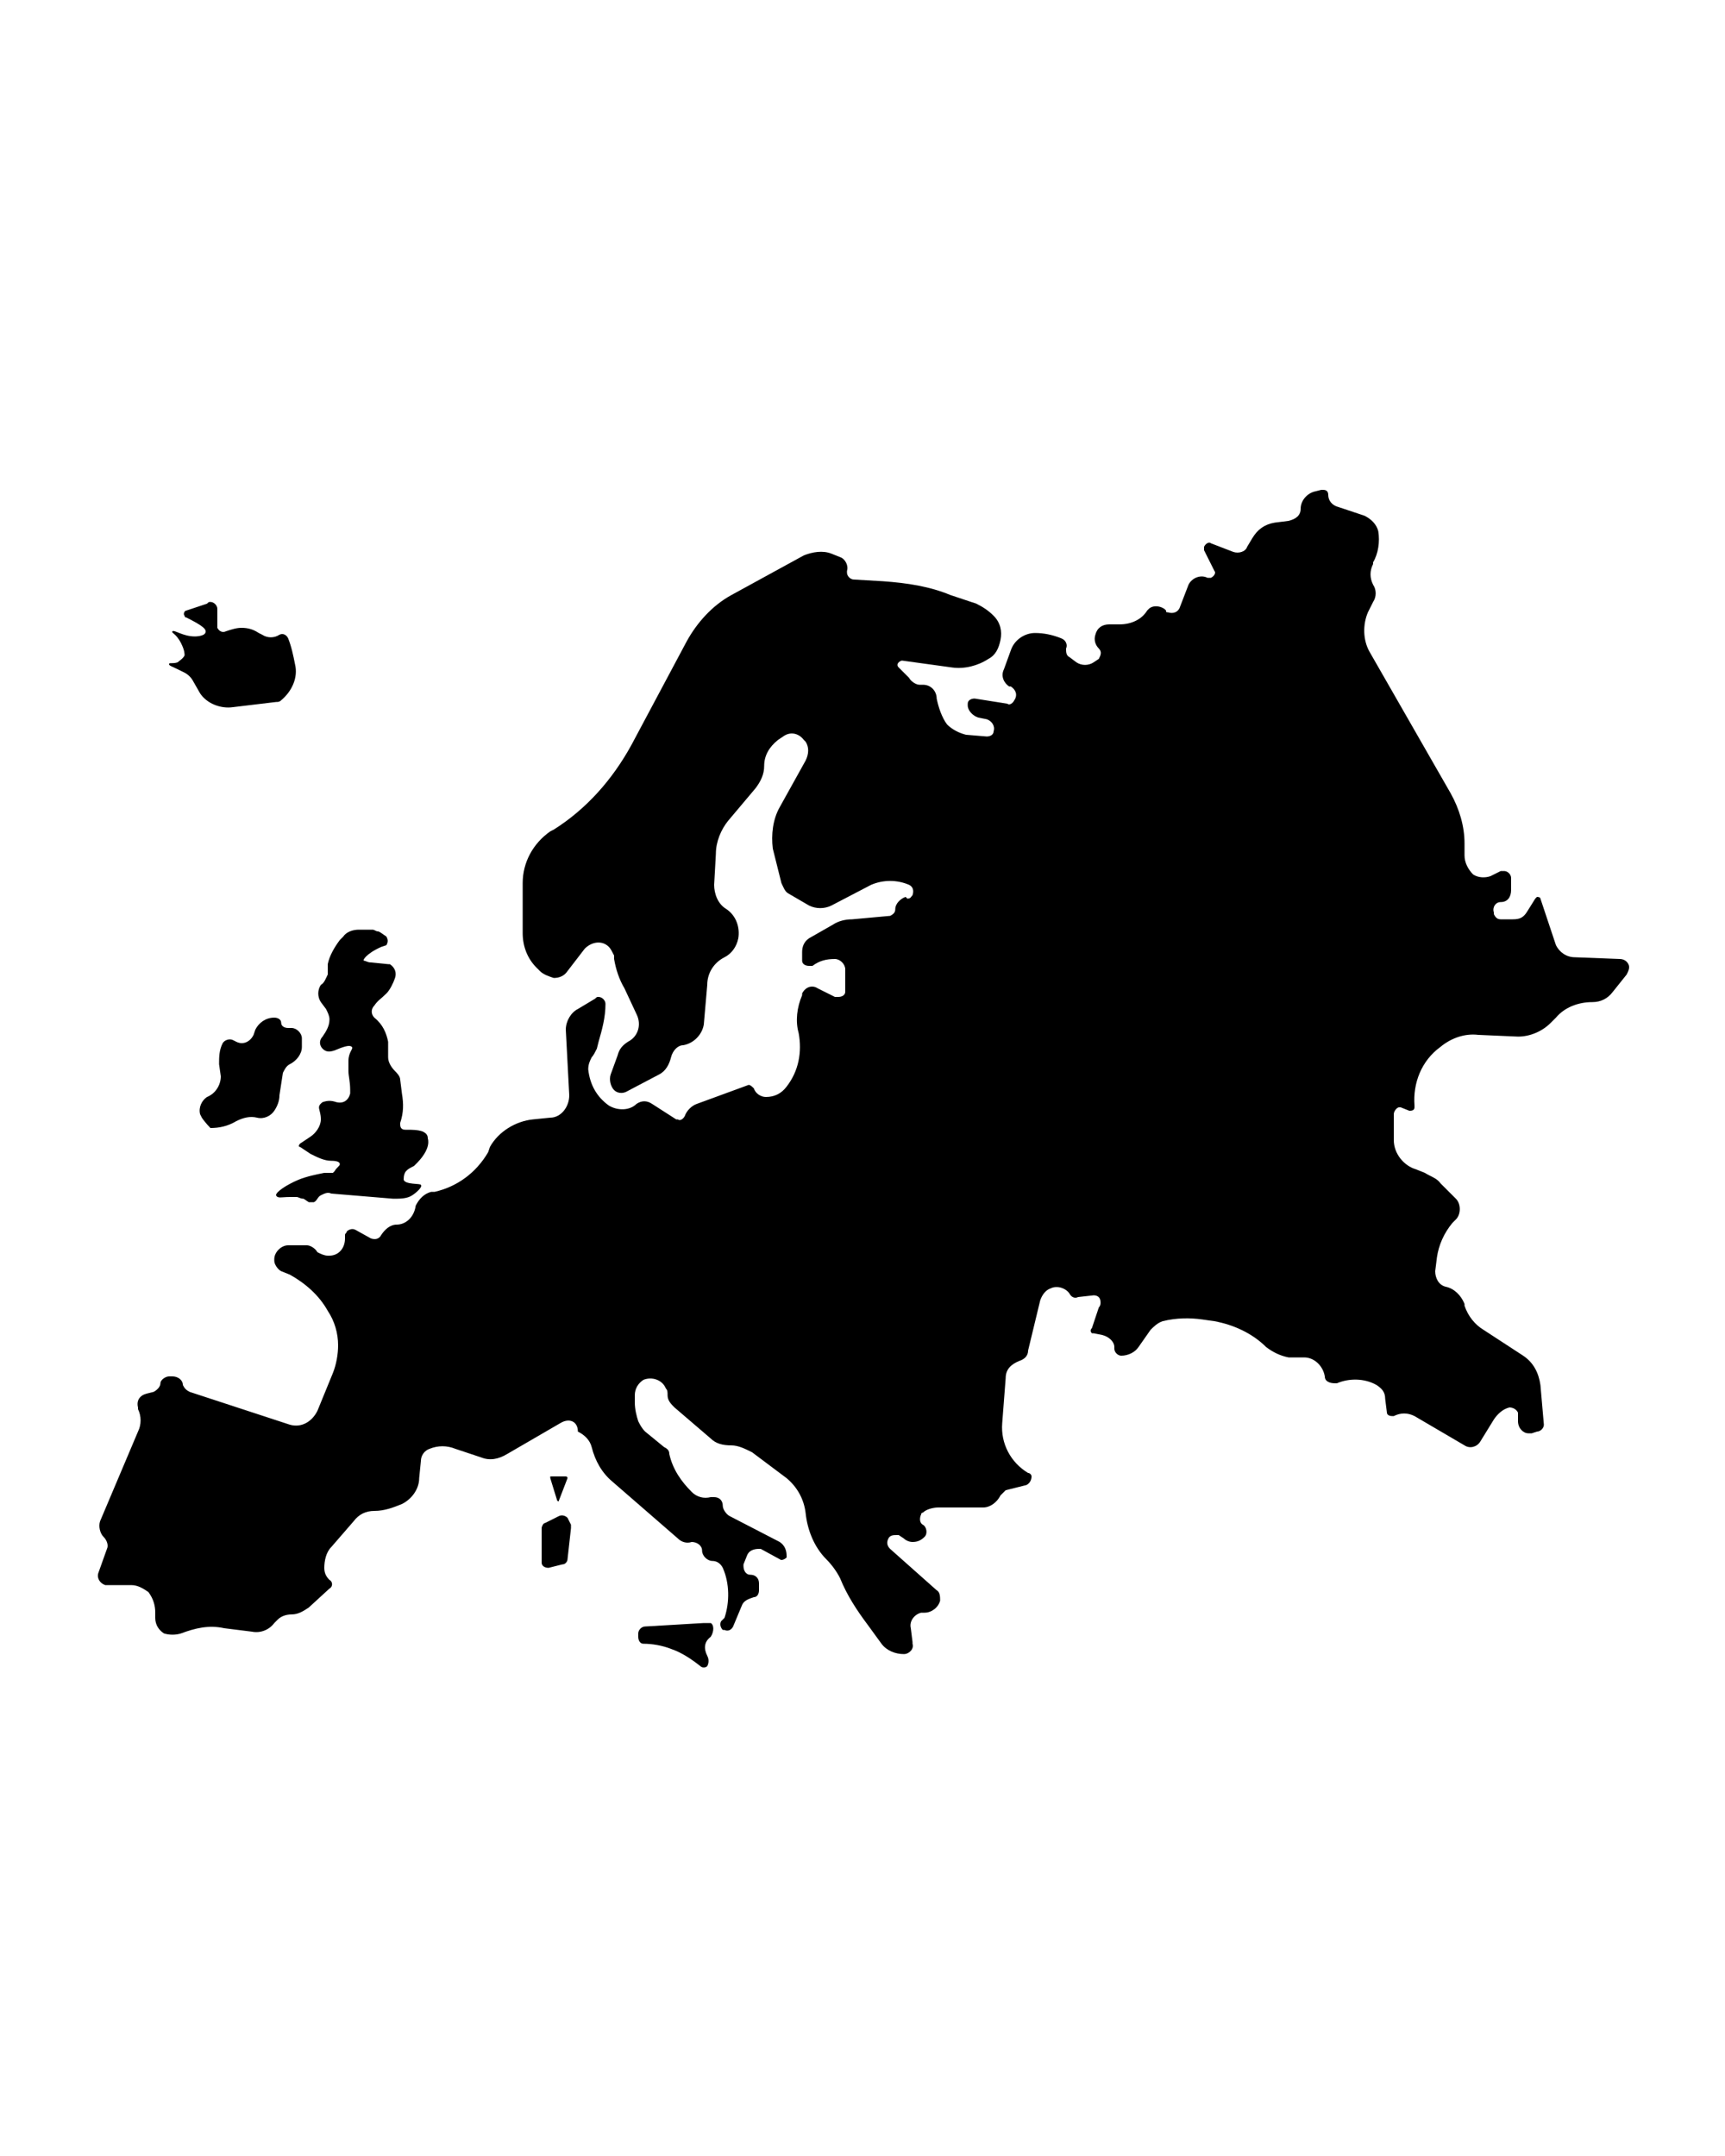 <?xml version="1.0" encoding="utf-8"?>
<!-- Generator: Adobe Illustrator 25.2.3, SVG Export Plug-In . SVG Version: 6.00 Build 0)  -->
<svg version="1.1" id="Ebene_1" xmlns="http://www.w3.org/2000/svg" xmlns:xlink="http://www.w3.org/1999/xlink" x="0px" y="0px"
	 viewBox="0 0 100 125" style="enable-background:new 0 0 100 125;" xml:space="preserve">
<g>
	<path d="M10.5,37.3c0.2,0.4,0.2,0.6,0.2,0.7c-0.1,0.2-0.3,0.3-0.4,0.4c-0.3,0.1-0.5,0-0.5,0.1c0,0.1,0.1,0.1,0.7,0.4l0.2,0.1
		c0.2,0.1,0.4,0.3,0.5,0.5l0.4,0.7c0.4,0.6,1.2,0.9,1.9,0.8l2.5-0.3c0.1,0,0.2,0,0.3-0.1c0.6-0.5,1-1.3,0.8-2.1
		c-0.1-0.5-0.2-1-0.4-1.5c-0.1-0.2-0.3-0.3-0.5-0.2c0,0,0,0,0,0c-0.3,0.2-0.7,0.2-1,0L15,36.7c-0.3-0.2-0.6-0.3-1-0.3
		c-0.3,0-0.6,0.1-0.9,0.2c-0.2,0.1-0.4,0-0.5-0.2c0,0,0-0.1,0-0.1v-1c0-0.2-0.2-0.4-0.4-0.4c-0.1,0-0.1,0-0.2,0.1l-1.2,0.4
		c-0.1,0-0.2,0.2-0.1,0.3c0,0,0,0.1,0.1,0.1c1,0.5,1.2,0.7,1.1,0.9s-0.6,0.2-0.6,0.2c-0.7,0-1.2-0.4-1.3-0.3S10.2,36.7,10.5,37.3z"
		/>
	<path d="M11.7,64.8l-0.1-0.2c-0.1-0.4,0.1-0.8,0.4-1l0,0c0.5-0.2,0.8-0.7,0.8-1.2l-0.1-0.7c0-0.4,0-0.8,0.2-1.2l0,0
		c0.1-0.2,0.4-0.3,0.6-0.2l0.2,0.1c0.4,0.2,0.8,0,1-0.4l0.1-0.3c0.2-0.4,0.6-0.7,1.1-0.7l0,0c0.2,0,0.4,0.1,0.4,0.3l0,0
		c0,0.2,0.2,0.3,0.4,0.3h0.2c0.3,0,0.6,0.3,0.6,0.6c0,0,0,0,0,0v0.5c0,0.4-0.3,0.8-0.7,1l0,0c-0.2,0.1-0.3,0.3-0.4,0.5l-0.2,1.3
		c0,0.3-0.1,0.6-0.3,0.9l0,0c-0.2,0.3-0.6,0.5-1,0.4l0,0c-0.4-0.1-0.8,0-1.2,0.2l0,0c-0.5,0.3-1,0.4-1.5,0.4l0,0
		C12.2,65.4,11.9,65.1,11.7,64.8z"/>
	<path d="M24,67.6c0.1-0.1,1-0.9,0.8-1.6c0-0.2-0.1-0.3-0.3-0.4c-0.3-0.1-0.6-0.1-0.9-0.1h-0.1c-0.2,0-0.3-0.1-0.3-0.3
		c0,0,0-0.1,0-0.1l0,0c0.2-0.6,0.2-1.1,0.1-1.7l-0.1-0.8c0-0.2-0.2-0.4-0.3-0.5l0,0c-0.2-0.2-0.4-0.5-0.4-0.8l0-0.9
		c-0.1-0.5-0.3-1-0.8-1.4c-0.2-0.2-0.2-0.5,0-0.7c0.2-0.3,0.4-0.4,0.7-0.7c0.2-0.2,0.4-0.6,0.5-0.9l0,0c0.1-0.3,0-0.6-0.3-0.8
		c0,0-0.1,0-0.1,0l-1-0.1c-0.2,0-0.3-0.1-0.4-0.1s0.1-0.4,1-0.8l0.3-0.1c0.1-0.2,0.1-0.3,0-0.5C22.1,54.1,22,54,21.9,54
		c-0.1,0-0.2-0.1-0.3-0.1h-0.8c-0.3,0-0.7,0.1-0.9,0.4l-0.2,0.2c-0.3,0.4-0.6,0.9-0.7,1.4L19,56.5c-0.1,0.2-0.2,0.5-0.4,0.6
		c-0.2,0.3-0.2,0.7,0,1l0.3,0.4c0.1,0.2,0.2,0.4,0.2,0.6c0,0.4-0.2,0.7-0.4,1c-0.2,0.2-0.2,0.5,0,0.7c0.2,0.2,0.4,0.2,0.7,0.1
		c0.7-0.3,0.9-0.3,1-0.2s-0.2,0.3-0.2,0.8c0,0.2,0,0.4,0,0.6c0,0.3,0.1,0.6,0.1,1.1v0.2c-0.1,0.4-0.4,0.6-0.8,0.5
		c-0.3-0.1-0.5-0.1-0.8,0c-0.4,0.3-0.1,0.4-0.1,1c0,0.4-0.3,0.8-0.6,1l-0.6,0.4c-0.1,0.1-0.1,0.2,0,0.2c0,0,0,0,0,0l0.6,0.4
		c0.4,0.2,0.8,0.4,1.2,0.4c0.4,0,0.5,0.1,0.5,0.2c0,0.1-0.2,0.2-0.3,0.4l-0.1,0.1c0,0-0.1,0-0.1,0h-0.4c-0.5,0.1-1,0.2-1.5,0.4
		c-0.7,0.3-1.3,0.7-1.3,0.9c0.1,0.2,0.3,0.1,0.8,0.1c0.1,0,0.3,0,0.4,0c0.1,0,0.2,0.1,0.4,0.1l0.3,0.2c0.1,0,0.2,0,0.3,0
		c0.2-0.1,0.2-0.3,0.4-0.4c0.2-0.1,0.4-0.2,0.6-0.1l3.6,0.3c0.4,0,0.8,0,1.1-0.2c0.3-0.2,0.6-0.5,0.5-0.6c0-0.1-0.9,0-1-0.3
		C23.4,67.9,23.6,67.8,24,67.6z"/>
	<path d="M69.7,76.5l0.7,0.1c1.1,0.2,2.2,0.7,3,1.5l0,0c0.4,0.3,0.8,0.5,1.3,0.6h0.9c0.6,0,1.1,0.5,1.2,1.1l0,0
		c0,0.3,0.3,0.4,0.6,0.4c0,0,0.1,0,0.1,0l0,0c0.7-0.3,1.6-0.3,2.3,0.1l0,0c0.3,0.2,0.5,0.4,0.5,0.8l0.1,0.8c0,0.1,0.1,0.2,0.3,0.2
		c0,0,0,0,0.1,0l0,0c0.4-0.2,0.8-0.2,1.2,0l2.9,1.7c0.3,0.2,0.7,0.1,0.9-0.2l0.8-1.3c0.2-0.3,0.5-0.6,0.9-0.7l0,0
		c0.2,0,0.4,0.1,0.5,0.3c0,0,0,0.1,0,0.1v0.4c0,0.4,0.3,0.7,0.6,0.7c0.1,0,0.1,0,0.2,0l0.3-0.1c0.2,0,0.4-0.2,0.4-0.4l-0.2-2.3
		c-0.1-0.7-0.4-1.3-1-1.7L86,77.1c-0.5-0.3-0.9-0.8-1.1-1.4v-0.1c-0.2-0.5-0.6-0.9-1.1-1l0,0c-0.4-0.1-0.6-0.5-0.6-0.9l0.1-0.8
		c0.1-0.7,0.4-1.4,0.9-2l0.2-0.2c0.3-0.3,0.3-0.9,0-1.2l-0.9-0.9c-0.2-0.3-0.6-0.4-0.9-0.6l-0.5-0.2c-0.7-0.2-1.3-0.9-1.3-1.7v-1.5
		c0-0.2,0.2-0.4,0.3-0.4c0,0,0.1,0,0.1,0l0.5,0.2c0.1,0,0.3,0,0.3-0.2c0,0,0-0.1,0-0.1l0,0c-0.1-1.3,0.4-2.6,1.5-3.4l0,0
		c0.6-0.5,1.4-0.8,2.2-0.7l2.3,0.1c0.7,0,1.4-0.3,1.9-0.8l0.3-0.3c0.5-0.6,1.3-0.9,2.1-0.9l0,0c0.5,0,0.9-0.2,1.2-0.6l0.8-1
		c0.1-0.2,0.2-0.4,0.1-0.6l0,0c-0.1-0.2-0.3-0.3-0.5-0.3l-2.6-0.1c-0.5,0-0.9-0.3-1.1-0.7l-0.9-2.7c0-0.1-0.2-0.1-0.2-0.1
		c0,0-0.1,0.1-0.1,0.1l-0.5,0.8c-0.2,0.3-0.4,0.4-0.8,0.4h-0.7c-0.2,0-0.3-0.1-0.4-0.3v-0.1c-0.1-0.3,0.1-0.6,0.4-0.6c0,0,0,0,0.1,0
		H87c0.4,0,0.6-0.3,0.6-0.7v-0.7c0-0.2-0.2-0.4-0.4-0.4c-0.1,0-0.1,0-0.2,0l-0.6,0.3c-0.3,0.1-0.7,0.1-1-0.1l0,0
		c-0.3-0.3-0.5-0.7-0.5-1.1v-0.7c0-1-0.3-2-0.8-2.9l-4.7-8.2c-0.4-0.7-0.4-1.6-0.1-2.3l0.3-0.6c0.2-0.3,0.2-0.7,0-1l0,0
		c-0.2-0.4-0.2-0.8,0-1.2v-0.1c0.3-0.5,0.4-1.2,0.3-1.8l0,0c-0.1-0.4-0.4-0.7-0.8-0.9l-1.5-0.5c-0.4-0.1-0.6-0.4-0.6-0.7l0,0
		c0-0.2-0.1-0.3-0.3-0.3c0,0-0.1,0-0.1,0l-0.4,0.1c-0.4,0.1-0.8,0.5-0.8,1l0,0c0,0.4-0.3,0.6-0.7,0.7l-0.8,0.1
		c-0.6,0.1-1,0.4-1.3,0.9l-0.3,0.5c-0.1,0.3-0.5,0.4-0.8,0.3l-1.3-0.5c-0.1-0.1-0.3,0-0.4,0.2c0,0.1,0,0.2,0,0.2l0.6,1.2
		c0.1,0.1,0,0.3-0.2,0.4c-0.1,0-0.1,0-0.2,0l0,0c-0.4-0.2-0.9,0-1.1,0.4c0,0,0,0,0,0l-0.5,1.3c-0.1,0.3-0.4,0.4-0.7,0.3
		c-0.1,0-0.1,0-0.1-0.1l-0.1-0.1c-0.3-0.2-0.7-0.2-0.9,0c0,0-0.1,0.1-0.1,0.1l0,0c-0.3,0.5-0.9,0.8-1.6,0.8h-0.6
		c-0.4,0-0.7,0.2-0.8,0.6l0,0c-0.1,0.3,0,0.6,0.2,0.8l0,0c0.2,0.2,0.1,0.4,0,0.6c0,0,0,0,0,0l-0.3,0.2c-0.3,0.2-0.7,0.2-1,0L62,38.1
		c-0.2-0.1-0.2-0.3-0.2-0.5l0,0c0.1-0.2,0-0.5-0.3-0.6l0,0c-0.5-0.2-1-0.3-1.5-0.3l0,0c-0.6,0-1.2,0.4-1.4,1l-0.4,1.1
		c-0.2,0.4,0,0.8,0.3,1h0.1c0.3,0.2,0.4,0.5,0.2,0.8l0,0c-0.1,0.2-0.3,0.3-0.4,0.2l-1.9-0.3c-0.2,0-0.4,0.1-0.4,0.3c0,0,0,0.1,0,0.1
		l0,0c0,0.3,0.3,0.6,0.6,0.7l0.5,0.1c0.3,0.1,0.5,0.4,0.4,0.7l0,0c0,0.2-0.2,0.3-0.4,0.3L56,42.6c-0.4-0.1-0.8-0.3-1.1-0.6l0,0
		c-0.3-0.4-0.5-1-0.6-1.5l0,0c0-0.4-0.3-0.8-0.8-0.8h-0.2c-0.2,0-0.5-0.2-0.6-0.4l-0.6-0.6c-0.1-0.1-0.1-0.2,0-0.3
		c0,0,0.1-0.1,0.2-0.1l2.9,0.4c0.7,0.1,1.5-0.1,2.1-0.5l0,0c0.4-0.2,0.6-0.6,0.7-1.1l0,0c0.1-0.5,0-1-0.4-1.4l0,0
		c-0.3-0.3-0.6-0.5-1-0.7l-1.5-0.5c-1.2-0.5-2.5-0.7-3.9-0.8l-1.7-0.1c-0.2,0-0.4-0.2-0.4-0.4c0,0,0-0.1,0-0.1l0,0
		c0.1-0.3-0.1-0.7-0.4-0.8l-0.5-0.2c-0.5-0.2-1.1-0.1-1.6,0.1l-4.2,2.3c-1.1,0.6-2,1.6-2.6,2.7l-3.2,6c-1.1,2-2.6,3.7-4.5,4.9
		l-0.2,0.1c-1,0.7-1.6,1.8-1.6,3v2.9c0,0.8,0.3,1.5,0.8,2l0.2,0.2c0.2,0.2,0.5,0.3,0.8,0.4l0,0c0.3,0,0.6-0.1,0.8-0.4l1-1.3
		c0.4-0.4,1-0.5,1.4-0.1c0.1,0.1,0.2,0.3,0.3,0.5v0.2c0.1,0.6,0.3,1.2,0.6,1.7l0.7,1.5c0.3,0.6,0.1,1.3-0.5,1.6l0,0
		c-0.3,0.2-0.5,0.4-0.6,0.8l-0.4,1.1c-0.1,0.3,0,0.7,0.2,0.9l0,0c0.2,0.2,0.5,0.2,0.7,0.1l1.9-1c0.4-0.2,0.6-0.6,0.7-1l0,0
		c0.1-0.4,0.4-0.7,0.7-0.7l0,0c0.6-0.1,1.1-0.6,1.2-1.2l0.2-2.3c0-0.7,0.4-1.3,1-1.6l0,0c0.4-0.2,0.7-0.6,0.8-1.1l0,0
		c0.1-0.6-0.1-1.3-0.7-1.7l0,0c-0.5-0.3-0.7-0.9-0.7-1.4l0.1-1.8c0-0.7,0.3-1.4,0.7-1.9l1.6-1.9c0.3-0.4,0.5-0.8,0.5-1.3l0,0
		c0-0.6,0.3-1.1,0.8-1.5l0.3-0.2c0.4-0.3,0.9-0.2,1.2,0.2c0,0,0.1,0.1,0.1,0.1l0,0c0.2,0.3,0.2,0.7,0,1.1l-1.5,2.7
		c-0.4,0.7-0.5,1.6-0.4,2.4l0.5,2c0.1,0.2,0.2,0.5,0.4,0.6l1.2,0.7c0.4,0.2,0.9,0.2,1.3,0l2.3-1.2c0.7-0.3,1.5-0.3,2.2,0l0,0
		c0.2,0.1,0.3,0.3,0.2,0.6c-0.1,0.1-0.1,0.2-0.3,0.2L52.5,52c-0.3,0.1-0.6,0.4-0.6,0.7l0,0c0,0.2-0.1,0.3-0.3,0.4l-2.2,0.2
		c-0.4,0-0.8,0.1-1.1,0.3l-1.4,0.8c-0.3,0.2-0.4,0.5-0.4,0.8v0.5c0,0.2,0.2,0.3,0.4,0.3c0.1,0,0.1,0,0.2,0l0,0
		c0.4-0.3,0.8-0.4,1.3-0.4l0,0c0.3,0,0.6,0.3,0.6,0.6v1.3c0,0.2-0.2,0.3-0.4,0.3c-0.1,0-0.1,0-0.2,0l-1-0.5
		c-0.3-0.2-0.7-0.1-0.9,0.3c0,0,0,0.1,0,0.1l0,0c-0.3,0.7-0.4,1.5-0.2,2.2l0,0c0.2,1.1,0,2.2-0.7,3.1l0,0c-0.3,0.4-0.7,0.6-1.2,0.6
		l0,0c-0.3,0-0.6-0.2-0.7-0.5l0,0c-0.1-0.1-0.2-0.2-0.3-0.2c0,0,0,0,0,0l-3,1.1c-0.3,0.1-0.6,0.4-0.7,0.7l0,0
		c-0.1,0.2-0.3,0.3-0.4,0.2c0,0-0.1,0-0.1,0L37.8,64c-0.3-0.2-0.6-0.2-0.9,0l0,0c-0.4,0.4-1.1,0.4-1.6,0.1l0,0
		c-0.7-0.5-1.1-1.2-1.2-2.1l0,0c0-0.3,0.1-0.5,0.2-0.7l0,0c0.1-0.1,0.2-0.3,0.3-0.5l0.1-0.4c0.2-0.7,0.4-1.4,0.4-2.2l0,0
		c0-0.2-0.2-0.4-0.4-0.4c-0.1,0-0.1,0-0.2,0.1l-1,0.6c-0.4,0.2-0.7,0.7-0.7,1.2l0.2,3.8c0,0.7-0.5,1.3-1.1,1.3l-1,0.1
		c-1,0.1-2,0.7-2.5,1.6l-0.1,0.3c-0.7,1.2-1.8,2-3.1,2.3H25c-0.4,0.1-0.7,0.4-0.9,0.8l0,0C24,70.6,23.5,71,23,71l0,0
		c-0.4,0-0.7,0.3-0.9,0.6l0,0c-0.1,0.2-0.3,0.3-0.6,0.2c0,0,0,0,0,0l-0.9-0.5c-0.2-0.1-0.4,0-0.5,0.1c0,0.1-0.1,0.1-0.1,0.2v0.2
		c0,0.6-0.4,1-0.9,1c0,0,0,0-0.1,0l0,0c-0.2,0-0.4-0.1-0.6-0.2l0,0c-0.1-0.2-0.4-0.4-0.6-0.4h-1.1c-0.4,0-0.8,0.4-0.8,0.8
		c0,0,0,0.1,0,0.1l0,0c0,0.2,0.2,0.5,0.4,0.6l0.5,0.2c0.9,0.5,1.7,1.2,2.2,2.1l0,0c0.4,0.6,0.6,1.3,0.6,2l0,0c0,0.5-0.1,1.1-0.3,1.6
		l-0.9,2.2c-0.3,0.6-0.9,1-1.6,0.8L11,80.7c-0.2-0.1-0.3-0.2-0.4-0.4c0-0.3-0.3-0.5-0.6-0.5H9.8c-0.2,0-0.5,0.2-0.5,0.4c0,0,0,0,0,0
		c0,0.2-0.2,0.4-0.4,0.5l-0.4,0.1c-0.4,0.1-0.6,0.4-0.5,0.8c0,0,0,0.1,0,0.1c0.2,0.4,0.2,0.9,0,1.3l-2.2,5.2c-0.1,0.3,0,0.7,0.2,0.9
		c0.2,0.2,0.3,0.5,0.2,0.7l-0.5,1.4c-0.1,0.3,0.1,0.6,0.4,0.7c0.1,0,0.1,0,0.2,0h1.3c0.4,0,0.7,0.2,1,0.4C8.9,92.7,9,93.1,9,93.5
		v0.3c0,0.4,0.2,0.7,0.5,0.9c0.3,0.1,0.7,0.1,1,0c0.8-0.3,1.6-0.5,2.5-0.3l1.6,0.2c0.5,0.1,1-0.1,1.3-0.5l0.2-0.2
		c0.2-0.2,0.5-0.3,0.8-0.3c0.4,0,0.7-0.2,1-0.4l1.2-1.1c0.2-0.1,0.2-0.4,0-0.5c0,0,0,0,0,0c-0.2-0.2-0.3-0.4-0.3-0.7
		c0-0.4,0.1-0.9,0.4-1.2l1.3-1.5c0.3-0.4,0.7-0.6,1.2-0.6c0.6,0,1.1-0.2,1.6-0.4c0.6-0.3,1-0.9,1-1.5l0.1-1c0-0.3,0.2-0.6,0.5-0.7
		c0.5-0.2,1-0.2,1.5,0l1.5,0.5c0.5,0.2,1,0.1,1.5-0.2l3.1-1.8c0.5-0.3,1-0.1,1,0.5l0,0c0.4,0.2,0.7,0.5,0.8,0.9
		c0.2,0.8,0.6,1.5,1.2,2l3.8,3.3c0.2,0.2,0.5,0.3,0.8,0.2c0.3,0,0.6,0.2,0.6,0.5c0,0.3,0.3,0.6,0.6,0.6c0.3,0,0.5,0.2,0.6,0.4
		c0.4,0.9,0.4,2,0.1,2.9L41.8,94c-0.1,0.2,0,0.4,0.1,0.5c0,0,0.1,0,0.1,0c0.2,0.1,0.4,0,0.5-0.2l0.5-1.2c0.1-0.3,0.4-0.4,0.7-0.5
		c0.2,0,0.3-0.2,0.3-0.4c0,0,0,0,0,0v-0.4c0-0.3-0.2-0.5-0.5-0.5c-0.3,0-0.4-0.3-0.4-0.5c0,0,0-0.1,0-0.1l0.2-0.5
		c0.1-0.3,0.4-0.4,0.7-0.4c0,0,0.1,0,0.1,0l1.1,0.6c0.1,0.1,0.3,0,0.4-0.1c0,0,0-0.1,0-0.1c0-0.3-0.1-0.6-0.4-0.8l-2.9-1.5
		c-0.2-0.1-0.4-0.4-0.4-0.6c0-0.3-0.2-0.5-0.5-0.5c-0.1,0-0.1,0-0.2,0c-0.4,0.1-0.8,0-1.1-0.3c-0.6-0.6-1.1-1.3-1.3-2.2
		c0-0.2-0.1-0.3-0.3-0.4l-1.1-0.9c-0.2-0.2-0.3-0.4-0.4-0.6c-0.1-0.3-0.2-0.7-0.2-1.1v-0.4c0-0.4,0.2-0.7,0.5-0.9
		c0.5-0.2,1.1,0,1.3,0.5c0.1,0.1,0.1,0.2,0.1,0.4c0,0.3,0.2,0.5,0.4,0.7l2.1,1.8c0.3,0.3,0.7,0.4,1.2,0.4c0.4,0,0.8,0.2,1.2,0.4
		l2,1.5c0.6,0.5,1,1.2,1.1,2c0.1,1,0.5,2,1.2,2.7c0.3,0.3,0.6,0.7,0.8,1.1c0.4,1,1,1.9,1.6,2.7l0.8,1.1c0.3,0.4,0.8,0.6,1.3,0.6
		c0.3,0,0.6-0.3,0.5-0.6c0,0,0,0,0-0.1l-0.1-0.8c-0.1-0.4,0.2-0.8,0.6-0.9c0.1,0,0.1,0,0.2,0c0.4,0,0.8-0.3,0.9-0.7
		c0-0.2,0-0.5-0.2-0.6l-2.7-2.4c-0.2-0.2-0.2-0.4-0.1-0.6l0,0c0.1-0.2,0.3-0.2,0.5-0.2c0,0,0.1,0,0.1,0l0.3,0.2
		c0.1,0.1,0.3,0.2,0.5,0.2l0,0c0.3,0,0.5-0.1,0.7-0.3l0,0c0.2-0.2,0.1-0.6-0.1-0.7l0,0c-0.2-0.1-0.2-0.4-0.1-0.6c0,0,0-0.1,0.1-0.1
		l0,0c0.2-0.2,0.6-0.3,0.9-0.3H57c0.4,0,0.8-0.3,1-0.7l0,0c0.1-0.1,0.2-0.2,0.3-0.3l1.2-0.3c0.2-0.1,0.3-0.3,0.3-0.5
		c0-0.1-0.1-0.2-0.2-0.2l0,0c-1-0.6-1.6-1.7-1.5-2.9l0.2-2.6c0-0.5,0.3-0.8,0.8-1l0,0c0.3-0.1,0.5-0.3,0.5-0.6l0.7-2.9
		c0.1-0.3,0.3-0.6,0.6-0.7l0,0c0.4-0.2,0.9,0,1.1,0.3c0,0,0,0,0,0l0,0c0.1,0.2,0.3,0.3,0.5,0.2l0.9-0.1c0.2,0,0.4,0.1,0.4,0.4
		c0,0.1,0,0.2-0.1,0.3L63.3,77c-0.1,0.1-0.1,0.2,0,0.3c0,0,0.1,0,0.1,0l0.5,0.1c0.4,0.1,0.7,0.4,0.7,0.7v0.1c0,0.2,0.2,0.4,0.4,0.4
		l0,0c0.4,0,0.8-0.2,1-0.5l0.7-1c0.2-0.2,0.4-0.4,0.7-0.5l0,0C68.2,76.4,69,76.4,69.7,76.5z"/>
	<path d="M70,71.3l-4.1,3.3c-0.3,0.2-0.4,0.7-0.1,1c0,0,0,0,0,0l0.2,0.2c0.3,0.3,0.7,0.3,1.1,0.1c0.4-0.3,0.8-0.4,1.3-0.4
		c0.6,0,1.1-0.4,1.2-1l0.1-0.7c0-0.2,0-0.4-0.1-0.5c-0.1-0.2-0.1-0.5,0.1-0.7l0.9-0.6c0.2-0.1,0.3-0.4,0.2-0.6
		C70.5,71.2,70.2,71.1,70,71.3C70,71.3,70,71.3,70,71.3z"/>
	<path d="M40.8,94.1l-3.4,0.2c-0.2,0-0.4,0.2-0.4,0.4v0.2c0,0.2,0.1,0.4,0.3,0.4c0.5,0,1.1,0.1,1.6,0.3c0.6,0.2,1.2,0.6,1.7,1
		c0.1,0.1,0.3,0.1,0.4,0c0.1-0.2,0.1-0.4,0-0.6c-0.2-0.4-0.2-0.8,0.2-1.1c0.2-0.3,0.2-0.7,0-0.8C40.9,94.1,40.9,94.1,40.8,94.1z"/>
	<path d="M32.3,87l-0.4-1.3c0,0,0-0.1,0-0.1c0,0,0,0,0.1,0h0.8c0,0,0.1,0,0.1,0.1c0,0,0,0,0,0L32.4,87C32.4,87,32.4,87.1,32.3,87
		C32.3,87.1,32.3,87,32.3,87L32.3,87z"/>
	<path d="M31.4,90.6v-2c0-0.1,0.1-0.3,0.2-0.3l0.8-0.4c0.2-0.1,0.4,0,0.5,0.1l0.2,0.4c0,0.1,0,0.1,0,0.2l-0.2,1.8
		c0,0.1-0.1,0.3-0.3,0.3l-0.8,0.2C31.6,90.9,31.4,90.8,31.4,90.6z"/>
</g>
</svg>

